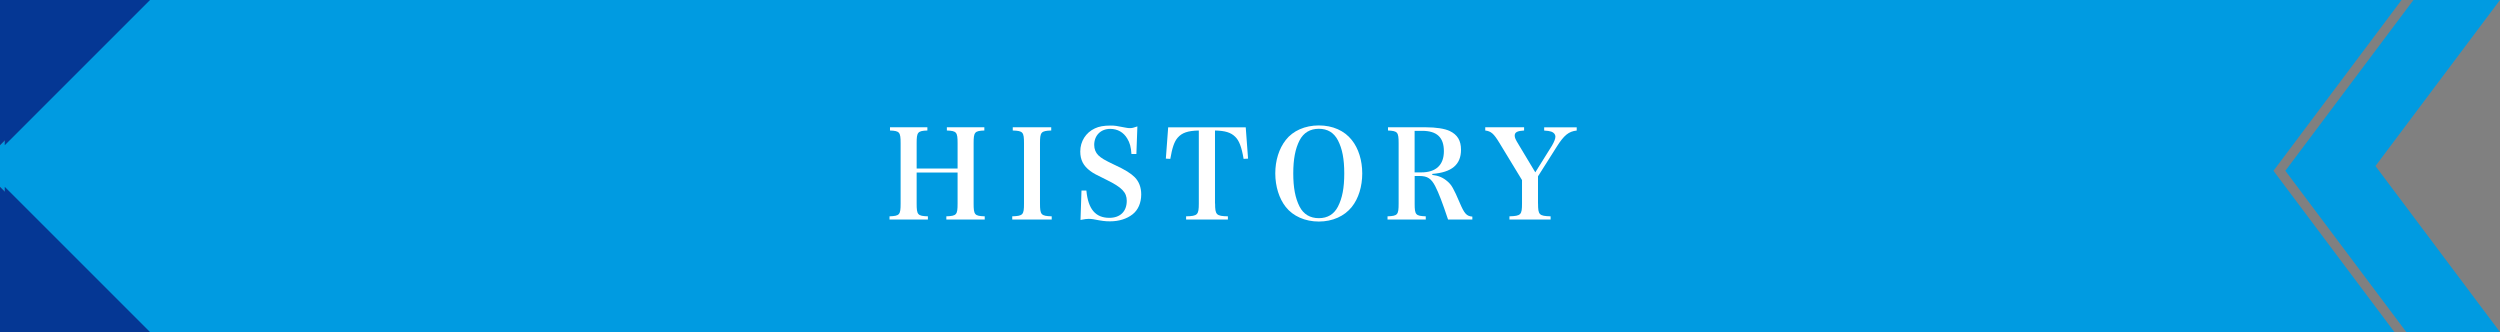 <?xml version="1.0" encoding="UTF-8"?><svg id="_レイヤー_2" xmlns="http://www.w3.org/2000/svg" viewBox="0 0 527 70"><rect x="0" y="0" width="527" height="70" fill="#808080" stroke="none"/><defs><style>.cls-1{fill:#053794;}.cls-2{fill:#fff;}.cls-3{fill:#009be1;}</style></defs><g id="_レイヤー_1-2"><polygon class="cls-3" points="499.75 35 526 0 508.75 0 481.75 36 507.25 70 526 70 499.75 35"/><polygon class="cls-3" points="505.25 0 490 0 30.62 0 0 30.62 0 39.38 30.62 70 490 70 503.75 70 478.25 36 505.25 0"/><polygon class="cls-1" points="0 0 0 30.62 30.62 0 0 0"/><polygon class="cls-1" points="0 70 30.62 70 0 39.38 0 70"/><path class="cls-2" d="m205.95,41.67c-.39.99-.57,1.79-.57,2.39,0,1.01.73,1.48,2.44,1.53v.68h-6.68v-.68c1.69-.03,2.63-1.04,3.8-4.11l5.54-14.66,1.92-.21,5.67,15.94c.6,1.61,1.09,2.44,1.69,2.76.29.13.52.18,1.38.29v.68h-8.48v-.68c1.64-.05,2.24-.39,2.24-1.25v-.08c-.03-.42-.16-1.07-.39-1.72l-.99-2.86h-6.84l-.73,1.98Zm4.26-11.44l-3.17,8.45h6.14l-2.96-8.45Z"/><path class="cls-2" d="m227.12,45.6c2.11-.05,2.34-.31,2.34-2.7v-12.69c0-2.39-.26-2.68-2.34-2.7v-.68h8.14c5.15,0,7.46,1.38,7.46,4.42,0,2.76-1.61,4.08-5.59,4.52v.18c4.16.21,6.27,1.9,6.27,5.04,0,3.74-2.47,5.28-8.58,5.28h-7.7v-.68Zm7.88-10.11c2.7,0,4.13-1.4,4.13-4.08s-1.46-3.82-4.32-3.82h-2v7.9h2.18Zm-.21,10.04c3.25,0,4.89-1.56,4.89-4.65,0-1.74-.6-3.12-1.69-3.85-.68-.44-1.79-.7-3.07-.7h-2.11v9.2h1.98Z"/><path class="cls-2" d="m252.32,29.51c1.51-1.95,4.06-3.07,6.97-3.07s5.38,1.09,6.94,3.07c1.43,1.77,2.21,4.32,2.21,7.05s-.78,5.3-2.21,7.07c-1.56,1.95-4.06,3.07-6.94,3.07s-5.43-1.12-6.97-3.07c-1.4-1.77-2.21-4.34-2.21-7.07s.78-5.23,2.21-7.05Zm2.91,14.04c.83,1.61,2.21,2.44,4.06,2.44s3.2-.83,4.03-2.44c.91-1.77,1.33-3.93,1.33-6.99s-.42-5.2-1.33-6.97c-.86-1.64-2.18-2.44-4.03-2.44s-3.22.83-4.06,2.44c-.91,1.77-1.33,3.98-1.33,6.97s.42,5.2,1.33,6.99Z"/><path class="cls-2" d="m281.78,26.83v.68c-2.03.08-2.24.34-2.24,2.7v8.22c0,2.44.26,3.9.94,5.04.83,1.4,2.26,2.16,4.11,2.16,2.18,0,3.87-1.04,4.65-2.89.42-.99.65-2.63.65-4.65v-6.06c0-3.67-.44-4.39-2.68-4.5v-.7h6.4v.7c-2.16.1-2.65.94-2.65,4.5v6.08c0,2.76-.29,4.32-1.04,5.59-1.22,2.05-3.15,2.99-6.11,2.99s-5.12-.88-6.4-2.52c-.94-1.25-1.25-2.47-1.25-5.12v-8.84c0-2.37-.21-2.63-2.26-2.7v-.68h7.88Z"/><path class="cls-2" d="m309.03,42.9c0,2.39.26,2.65,2.7,2.7v.68h-8.81v-.68c2.42-.05,2.68-.31,2.68-2.7v-15.39c-2.31.05-3.54.47-4.45,1.51-.73.83-1.17,2.16-1.56,4.47l-.94-.05.49-6.6h16.35l.49,6.6-.94.05c-.42-2.52-.94-3.87-1.79-4.68-.91-.88-2.08-1.25-4.24-1.3v15.39Z"/><polygon class="cls-3" points="500.75 35 527 0 509.75 0 482.75 36 508.25 70 527 70 500.75 35"/><polygon class="cls-3" points="506.25 0 491 0 31.63 0 1 30.62 1 39.38 31.63 70 491 70 504.75 70 479.25 36 506.25 0"/><polygon class="cls-1" points="1 0 1 30.62 31.63 0 1 0"/><polygon class="cls-1" points="1 70 31.63 70 1 39.38 1 70"/><path class="cls-2" d="m193.23,42.9c0,2.39.21,2.63,2.37,2.7v.68h-8.09v-.68c2.13-.08,2.34-.31,2.34-2.7v-12.71c0-2.34-.21-2.6-2.24-2.68v-.68h7.88v.68c-2.05.08-2.26.34-2.26,2.68v5.33h8.63v-5.33c0-2.34-.21-2.6-2.26-2.68v-.68h7.9v.68c-2.05.08-2.26.34-2.26,2.68v12.71c0,2.39.21,2.63,2.34,2.7v.68h-8.09v-.68c2.16-.08,2.37-.31,2.37-2.7v-6.53h-8.63v6.53Z"/><path class="cls-2" d="m213.39,45.6c2.26-.08,2.47-.31,2.47-2.7v-12.69c0-2.37-.21-2.63-2.37-2.7v-.68h8.11v.68c-2.16.08-2.37.34-2.37,2.7v12.69c0,2.39.23,2.63,2.47,2.7v.68h-8.32v-.68Z"/><path class="cls-2" d="m227.97,40.17h1.04c.36,3.9,1.92,5.75,4.84,5.75,2.29,0,3.67-1.35,3.67-3.59,0-1.77-1.01-2.83-4.26-4.42-2.21-1.07-2.81-1.4-3.41-1.85-1.48-1.09-2.13-2.34-2.13-4.13,0-2.13,1.17-3.98,3.07-4.86.88-.42,1.92-.6,3.33-.6.86,0,1.22.05,3.17.44.36.08.65.1.91.1.42,0,.78-.08,1.56-.36l-.21,5.82h-1.04c-.1-1.48-.34-2.37-.88-3.25-.78-1.33-2.05-2.05-3.59-2.05-2,0-3.38,1.38-3.38,3.38,0,.86.29,1.61.86,2.18.65.62,1.3,1.01,3.38,2,2.31,1.07,3.43,1.77,4.32,2.65.88.91,1.35,2.11,1.35,3.61,0,1.77-.65,3.28-1.82,4.19-1.22.96-2.86,1.48-4.76,1.48-1.04,0-1.66-.08-3.51-.44-.31-.05-.65-.08-.99-.08-.44,0-.78.05-1.72.23l.21-6.21Z"/><path class="cls-2" d="m256.14,42.9c0,2.39.26,2.65,2.7,2.7v.68h-8.81v-.68c2.42-.05,2.68-.31,2.68-2.7v-15.39c-2.31.05-3.54.47-4.45,1.51-.73.83-1.17,2.16-1.56,4.47l-.94-.05.49-6.6h16.35l.49,6.6-.94.05c-.42-2.52-.94-3.87-1.79-4.68-.91-.88-2.08-1.25-4.24-1.3v15.39Z"/><path class="cls-2" d="m271.04,29.51c1.51-1.95,4.06-3.07,6.97-3.07s5.38,1.09,6.94,3.07c1.43,1.77,2.21,4.32,2.21,7.05s-.78,5.3-2.21,7.07c-1.56,1.95-4.06,3.07-6.94,3.07s-5.43-1.12-6.97-3.07c-1.4-1.77-2.21-4.34-2.21-7.07s.78-5.23,2.21-7.05Zm2.91,14.04c.83,1.61,2.21,2.44,4.06,2.44s3.2-.83,4.03-2.44c.91-1.77,1.33-3.93,1.33-6.99s-.42-5.2-1.33-6.97c-.86-1.64-2.18-2.44-4.03-2.44s-3.22.83-4.06,2.44c-.91,1.77-1.33,3.98-1.33,6.97s.42,5.2,1.33,6.99Z"/><path class="cls-2" d="m298.21,42.92c0,2.37.21,2.6,2.34,2.68v.68h-8.06v-.68c2.13-.08,2.34-.31,2.34-2.68v-12.71c0-2.37-.21-2.6-2.24-2.7v-.68h7.96c2.18,0,4,.29,5.04.78,1.64.78,2.39,2.03,2.39,3.95,0,3.15-1.95,4.78-6.06,5.1v.21c1.35.16,2.29.57,3.22,1.38.86.73,1.3,1.53,2.55,4.45,1.01,2.37,1.46,2.86,2.68,2.96v.62h-5.12c-1.22-3.64-1.95-5.56-2.7-7.02-.83-1.61-1.64-2.16-3.3-2.16h-1.04v5.82Zm1.4-6.58c3.09,0,4.76-1.56,4.76-4.47s-1.48-4.29-4.58-4.29h-1.59v8.76h1.4Z"/><path class="cls-2" d="m324.22,42.9c0,2.39.23,2.63,2.65,2.7v.68h-8.68v-.68c2.42-.08,2.65-.31,2.65-2.7v-4.94l-4.79-7.88c-1.17-1.92-1.74-2.42-2.96-2.57v-.68h8.19v.68c-1.4.08-1.98.36-1.98,1.07,0,.44.16.81.83,1.9l3.51,5.85,3.51-5.62c.47-.81.73-1.46.73-1.92s-.34-.86-.86-1.04c-.44-.13-.73-.18-1.51-.23v-.68h6.86v.68c-1.69.18-2.68.99-4.21,3.41l-3.95,6.24v5.75Z"/></g></svg>